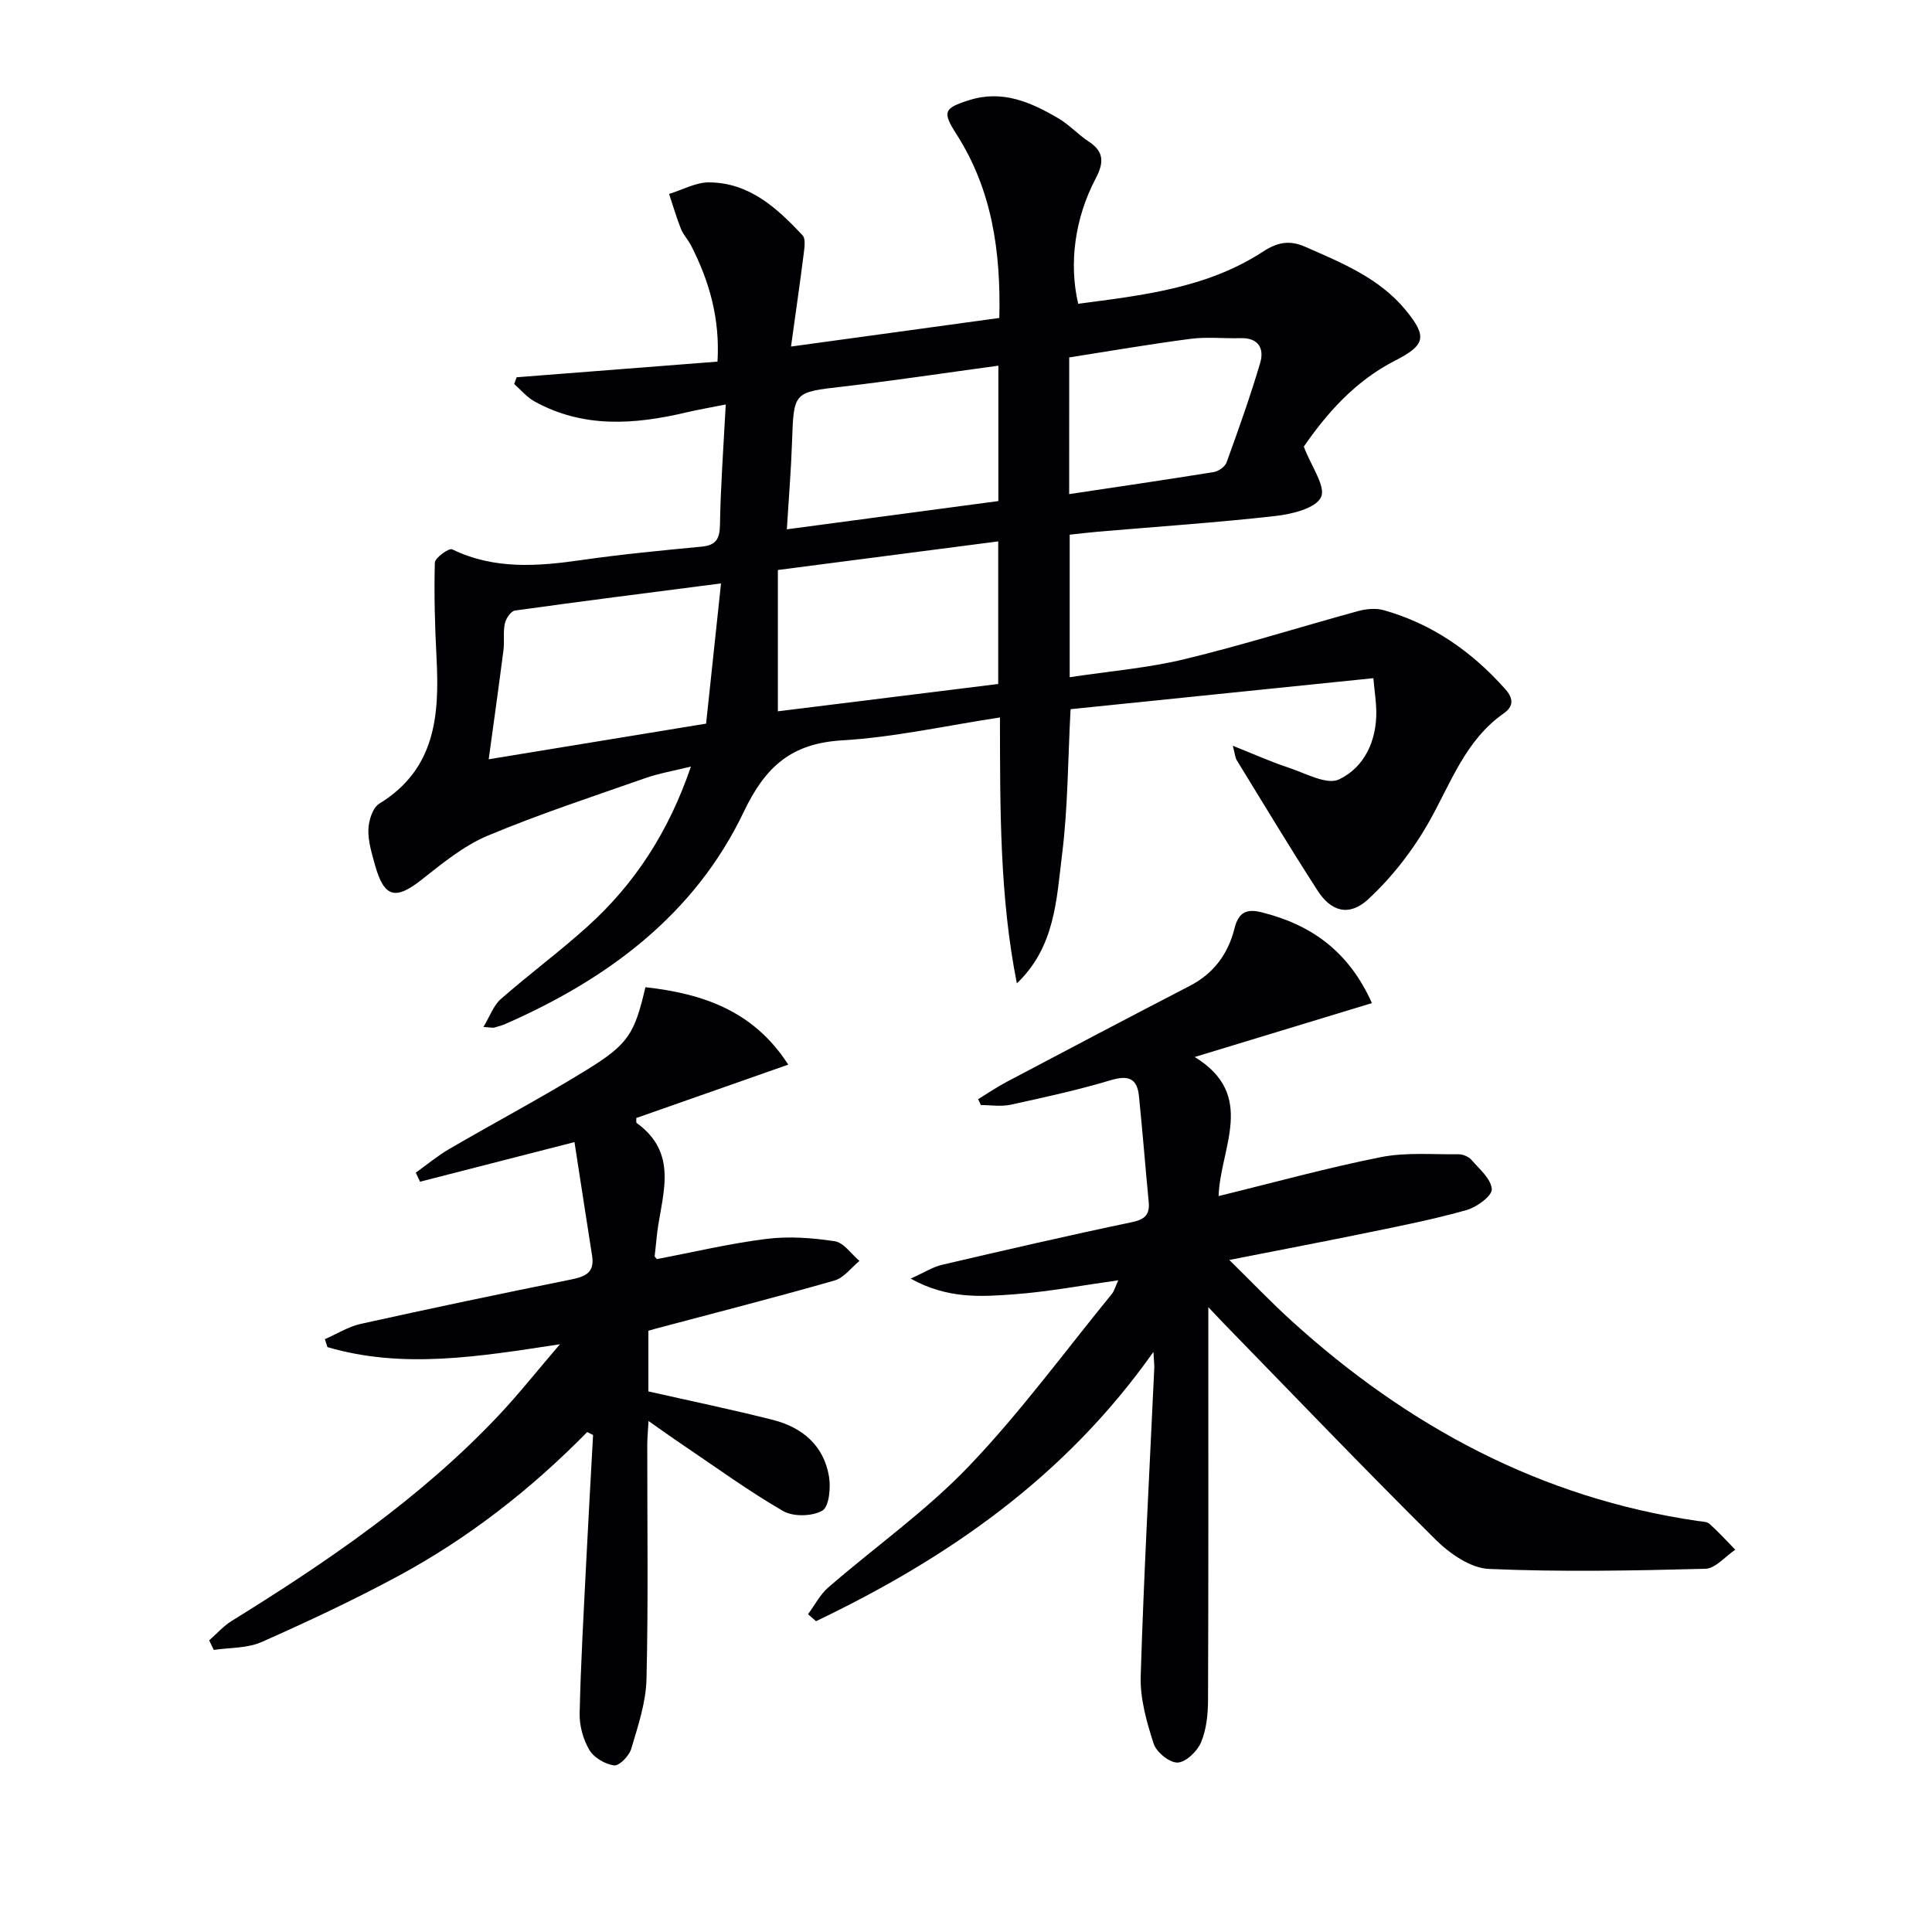 <svg enable-background="new 0 0 400 400" viewBox="0 0 400 400" xmlns="http://www.w3.org/2000/svg"><g fill="#010103"><path d="m150.26 83.74c-3.37.67-5.77 1.08-8.14 1.64-10.75 2.54-21.39 3.32-31.51-2.3-1.56-.87-2.78-2.37-4.15-3.57.17-.47.33-.94.5-1.4 13.7-1.07 27.39-2.13 41.59-3.24.53-8.86-1.67-16.65-5.5-24.09-.61-1.18-1.59-2.18-2.07-3.4-.94-2.36-1.65-4.82-2.45-7.23 2.76-.84 5.52-2.41 8.28-2.39 8.33.05 14.08 5.31 19.36 10.98.7.76.36 2.68.2 4.02-.76 6.02-1.64 12.03-2.6 18.99 15.05-2.07 28.9-3.97 43.13-5.92.32-13.69-1.48-26.47-8.84-37.99-3.01-4.7-2.7-5.44 2.65-7.12 6.86-2.16 12.74.45 18.4 3.77 2.27 1.33 4.12 3.39 6.33 4.84 3.25 2.13 3.07 4.47 1.41 7.62-4.34 8.26-5.57 17.62-3.62 25.94 13.27-1.74 26.65-3.22 38.27-10.8 3.02-1.97 5.51-2.41 8.75-.99 7.63 3.36 15.39 6.49 20.86 13.2 4.45 5.46 3.96 7.17-2.31 10.38-8.39 4.29-14.31 11.17-18.86 17.79 1.56 4.13 4.61 8.27 3.56 10.47-1.1 2.31-6.03 3.51-9.43 3.89-12.21 1.38-24.48 2.2-36.73 3.25-1.94.17-3.88.41-5.87.62v29.51c8.17-1.24 16.13-1.89 23.79-3.74 12.07-2.91 23.93-6.68 35.91-9.95 1.68-.46 3.68-.65 5.32-.19 10.06 2.84 18.26 8.58 25.18 16.37 1.79 2.01 1.62 3.63-.33 4.99-7.91 5.54-10.9 14.3-15.35 22.24-3.33 5.94-7.69 11.59-12.67 16.21-3.99 3.7-7.72 2.6-10.52-1.74-5.75-8.9-11.21-17.99-16.75-27.02-.33-.54-.36-1.27-.81-2.98 4.27 1.7 7.86 3.32 11.59 4.55 3.45 1.14 7.88 3.62 10.4 2.42 5.25-2.5 7.8-7.96 7.72-14.12-.03-1.94-.34-3.88-.61-6.84-21.21 2.17-41.95 4.3-62.69 6.42-.56 10.47-.54 20.31-1.75 30-1.16 9.33-1.44 19.23-9.37 26.76-3.58-18.01-3.47-36.23-3.5-55.05-11.13 1.69-21.83 4.1-32.63 4.74-10.55.62-15.92 5.39-20.43 14.84-10.13 21.21-28.1 34.55-49.27 43.85-.76.33-1.57.56-2.37.78-.29.08-.63-.03-2.24-.13 1.36-2.26 2.09-4.45 3.59-5.77 5.87-5.15 12.18-9.81 17.97-15.04 9.81-8.85 16.81-19.65 21.4-33.1-3.55.88-6.58 1.39-9.44 2.39-10.95 3.84-21.99 7.46-32.68 11.94-4.94 2.08-9.33 5.7-13.61 9.07-5.45 4.3-7.8 3.76-9.69-3.06-.66-2.39-1.44-4.89-1.36-7.31.06-1.85.88-4.51 2.26-5.35 11.64-7.14 12.47-18.27 11.85-30.15-.34-6.58-.53-13.17-.35-19.75.03-1.01 2.93-3.08 3.58-2.76 8.73 4.24 17.71 3.53 26.88 2.21 8.21-1.18 16.47-1.97 24.73-2.76 2.94-.28 3.78-1.51 3.84-4.44.13-7.93.71-15.88 1.2-25zm56.41 28.35c-15.18 1.97-30.06 3.9-45.62 5.92v29.26c14.96-1.85 30.18-3.74 45.62-5.66 0-9.91 0-19.49 0-29.52zm-60.48 37.73c.98-9.21 2-18.81 3.09-29.03-15.06 1.95-28.88 3.69-42.67 5.62-.84.12-1.87 1.66-2.09 2.7-.38 1.76-.05 3.66-.28 5.47-.96 7.48-2.01 14.95-3.06 22.62 14.81-2.43 29.5-4.84 45.01-7.38zm60.51-74.11c-11.13 1.51-21.61 3.1-32.13 4.32-10.29 1.19-10.23 1.03-10.59 11.53-.2 5.87-.69 11.73-1.07 18.03 15.19-2.03 29.42-3.93 43.79-5.85 0-9.39 0-18.31 0-28.03zm14.66 26.59c10.35-1.56 20.16-2.98 29.95-4.57.99-.16 2.33-1.12 2.65-2.01 2.46-6.81 4.9-13.65 6.95-20.59.87-2.96-.34-5.23-4.06-5.12-3.45.1-6.94-.3-10.34.14-8.44 1.1-16.84 2.55-25.14 3.85-.01 9.75-.01 18.53-.01 28.3z"/><path d="m252.3 247.63c11.39-2.78 22.39-5.83 33.55-8.05 5.21-1.04 10.74-.54 16.13-.6.91-.01 2.1.5 2.68 1.17 1.65 1.9 4.06 3.94 4.2 6.05.09 1.37-3.08 3.71-5.16 4.31-6.53 1.86-13.23 3.19-19.89 4.56-9.38 1.93-18.78 3.72-29.3 5.79 4.7 4.61 8.66 8.77 12.9 12.62 24.08 21.85 51.64 36.7 84.16 41.43.82.12 1.84.11 2.38.6 1.87 1.68 3.56 3.54 5.32 5.34-2.06 1.38-4.1 3.89-6.19 3.95-14.94.39-29.91.68-44.83.03-3.79-.17-8.12-3.18-11.03-6.07-14.88-14.76-29.39-29.91-44.02-44.93-.67-.69-1.33-1.4-3.03-3.2v6.37c0 25 .04 50-.06 75-.01 2.94-.33 6.08-1.45 8.74-.78 1.85-3.13 4.11-4.85 4.18-1.67.06-4.39-2.15-4.96-3.91-1.45-4.5-2.83-9.34-2.68-13.99.65-21.27 1.83-42.53 2.81-63.79.03-.66-.07-1.32-.18-3.33-18.33 25.98-42.67 42.74-69.85 55.75-.55-.48-1.11-.96-1.66-1.45 1.39-1.87 2.5-4.07 4.22-5.56 9.68-8.39 20.29-15.87 29.09-25.08 10.64-11.13 19.81-23.68 29.58-35.64.5-.61.7-1.45 1.35-2.85-7.51 1.05-14.45 2.37-21.44 2.89-6.81.5-13.82 1.06-21.55-3.24 2.88-1.29 4.62-2.42 6.51-2.86 13.08-3.05 26.18-6.08 39.33-8.83 2.75-.58 3.7-1.62 3.44-4.25-.7-7.28-1.27-14.56-2.01-21.83-.37-3.71-2.22-4.39-5.83-3.31-6.81 2.04-13.78 3.56-20.74 5.08-1.97.43-4.1.07-6.16.07-.19-.41-.38-.81-.57-1.22 1.97-1.2 3.88-2.51 5.91-3.58 12.63-6.67 25.27-13.34 37.96-19.9 4.94-2.56 7.9-6.66 9.19-11.81.87-3.47 2.52-4.18 5.71-3.38 10.28 2.57 18.03 8.16 22.76 18.78-12.07 3.67-23.9 7.27-36.69 11.16 12.91 7.9 5.27 18.77 4.95 28.79z"/><path d="m121.58 296.49c-11.63 11.83-24.58 21.96-39.15 29.82-9.21 4.96-18.71 9.42-28.28 13.66-2.96 1.31-6.57 1.13-9.89 1.63-.32-.66-.63-1.32-.95-1.98 1.54-1.35 2.92-2.94 4.64-4.01 19.86-12.3 39.1-25.41 55.24-42.51 4.17-4.42 7.95-9.21 12.74-14.79-17.05 2.62-32.61 5.14-48.13.6-.18-.55-.36-1.1-.54-1.65 2.48-1.08 4.86-2.6 7.45-3.17 14.41-3.19 28.85-6.23 43.32-9.14 2.98-.6 5.13-1.32 4.56-4.94-1.23-7.83-2.43-15.66-3.65-23.55-11.13 2.85-21.56 5.53-31.98 8.2-.29-.63-.58-1.25-.87-1.88 2.31-1.65 4.51-3.49 6.95-4.91 9.48-5.52 19.19-10.66 28.52-16.42 8.61-5.31 9.82-7.5 12.07-17.06 11.88 1.32 22.41 4.89 29.57 16.03-10.85 3.81-21.16 7.43-31.46 11.05.03.43-.08.92.09 1.04 9.27 6.72 4.77 15.76 4.08 24.14-.09 1.14-.27 2.28-.37 3.43-.01.12.19.26.46.6 7.47-1.42 15.02-3.22 22.69-4.18 4.64-.58 9.51-.22 14.15.49 1.86.29 3.41 2.65 5.1 4.07-1.7 1.39-3.2 3.49-5.15 4.05-12.26 3.51-24.62 6.67-36.95 9.95-.46.12-.92.26-1.6.46v12.56c8.76 1.98 17.33 3.75 25.8 5.9 6.05 1.54 10.51 5.28 11.59 11.68.4 2.34.03 6.29-1.38 7.1-2.09 1.21-6.01 1.3-8.12.08-7.18-4.15-13.91-9.07-20.8-13.71-2.17-1.46-4.29-2.99-7.06-4.93-.12 2.17-.26 3.57-.26 4.97-.02 16.16.23 32.33-.16 48.49-.12 4.85-1.77 9.72-3.17 14.45-.43 1.44-2.49 3.54-3.54 3.4-1.87-.25-4.18-1.61-5.12-3.2-1.29-2.18-2.07-5.02-2.01-7.55.23-10.46.84-20.92 1.36-31.38.44-8.76.94-17.52 1.42-26.28-.4-.2-.81-.41-1.21-.61z"/></g></svg>